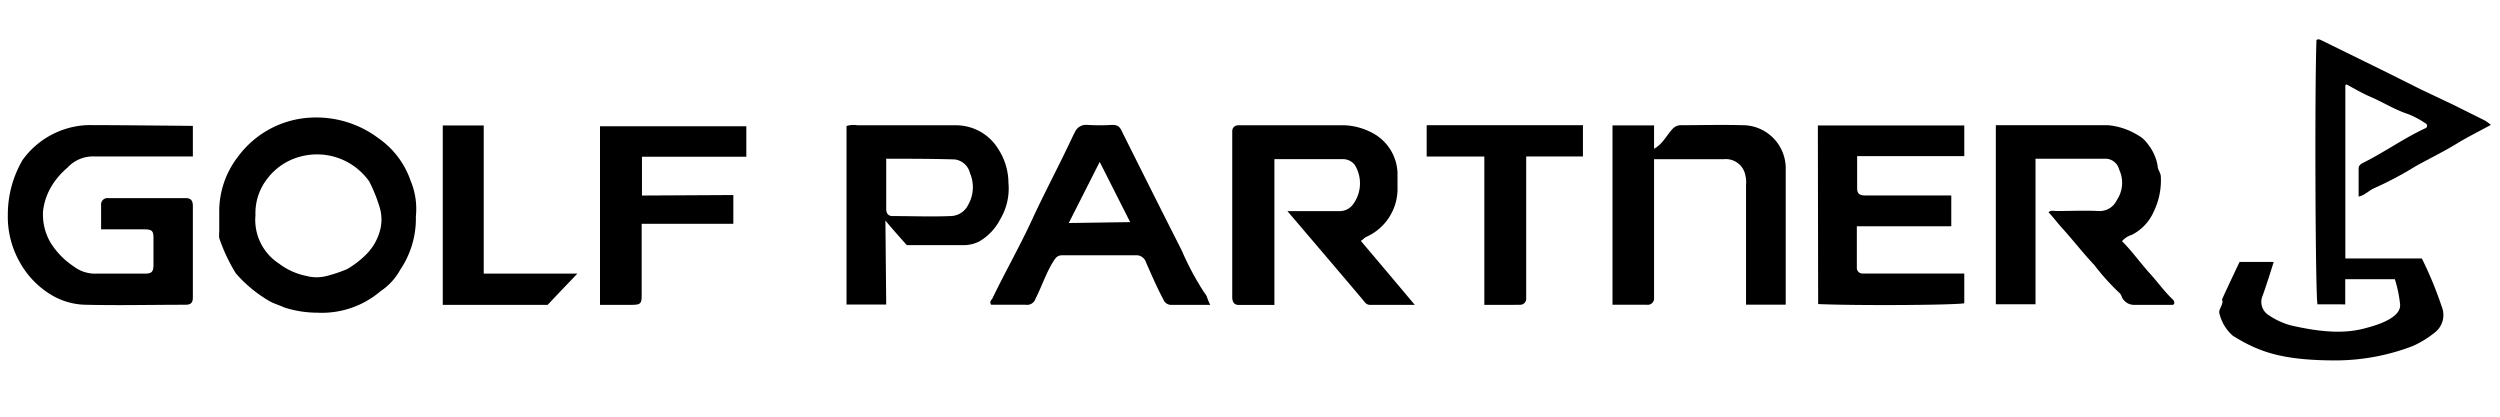 <svg xmlns="http://www.w3.org/2000/svg" width="252" height="42" viewBox="0 0 252 42"><g id="レイヤー_1" data-name="レイヤー 1"><path d="M.79,21.6a10.87,10.87,0,0,1,1.49-5.48,8.47,8.47,0,0,1,6.59-3.51c3.17,0,10.57.08,10.57.08s0,2.24,0,3.08H17.29c-2.59,0-5.19,0-7.79,0A3.48,3.48,0,0,0,6.8,16.9a7.75,7.75,0,0,0-1.59,1.84,6.25,6.25,0,0,0-.87,2.54,5.59,5.59,0,0,0,.78,3.22,7.87,7.87,0,0,0,2.29,2.34,3.54,3.54,0,0,0,2.34.74c1.63,0,3.26,0,4.89,0,.65,0,.82-.19.83-.85,0-.92,0-1.83,0-2.75,0-.72-.16-.86-.94-.86-1.41,0-2.82,0-4.34,0,0-.83,0-1.64,0-2.46a.64.64,0,0,1,.72-.69h7.8c.53,0,.73.24.73.81q0,4.59,0,9.18c0,.57-.2.76-.77.76-3.35,0-6.7.08-10.05,0A7,7,0,0,1,5,29.62a8.84,8.84,0,0,1-3-3.18A9.26,9.26,0,0,1,.79,21.6Z"/><path d="M241.4,28.14h-5v2.54H233.6c-.21-1.06-.29-21.52-.1-26.64.16-.12.28-.08.46,0l6.8,3.34L244,9l3.31,1.57,3.17,1.58a4.65,4.65,0,0,1,.6.44c-1.22.66-2.4,1.25-3.51,1.93-1.33.81-2.74,1.49-4.1,2.25a35.08,35.08,0,0,1-4.11,2.18c-.54.21-.91.7-1.61.87,0-1,0-1.89,0-2.8,0-.42.29-.52.61-.69,2.08-1.05,4-2.42,6.11-3.4a.27.27,0,0,0,0-.51,8.73,8.73,0,0,0-1.73-.92c-1.33-.43-2.5-1.18-3.77-1.73-.85-.36-1.65-.84-2.46-1.27,0,.05-.1.08-.1.12,0,5.77,0,11.54,0,17.43h7.71a37.22,37.22,0,0,1,2,4.84,2.23,2.23,0,0,1-.72,2.65,10.2,10.2,0,0,1-2.19,1.34,21.86,21.86,0,0,1-7.72,1.45c-5.38,0-7.76-.83-10.41-2.48a4.27,4.27,0,0,1-1.35-2.21c-.18-.48.46-.91.25-1.46.53-1.18,1.77-3.78,1.77-3.78h3.44S228.42,28.9,228,30a1.58,1.58,0,0,0,.57,1.69,7.56,7.56,0,0,0,2.31,1.1c4.3,1,6.32.64,7.78.23.8-.22,3.38-.94,3.27-2.33A12.58,12.58,0,0,0,241.4,28.14Z"/><path d="M129.77,21.28s3.45,0,5.15,0a1.68,1.68,0,0,0,1.45-.66,3.55,3.55,0,0,0,.19-4,1.52,1.52,0,0,0-1.2-.58c-2.29,0-4.57,0-6.9,0v14.7c-1.22,0-2.39,0-3.57,0-.45,0-.65-.24-.68-.72,0-.22,0-.44,0-.66V14c0-.26,0-.52,0-.78a.58.58,0,0,1,.56-.59c.22,0,.44,0,.66,0h10.19a6.58,6.58,0,0,1,2.72.77,4.75,4.75,0,0,1,2.53,4.05c0,.48,0,1,0,1.44a5.3,5.3,0,0,1-3.18,5c-.2.11-.31.28-.52.39,1.78,2.1,3.55,4.2,5.44,6.45-1.6,0-3,0-4.48,0a.65.65,0,0,1-.55-.26C136.66,29.35,129.77,21.28,129.77,21.28Z"/><path d="M41.92,21.81a9.2,9.2,0,0,1-1.57,5.37,6.2,6.2,0,0,1-2,2.18A9.11,9.11,0,0,1,32,31.52,11.06,11.06,0,0,1,28.67,31c-.48-.23-1-.37-1.46-.62a13.37,13.37,0,0,1-3.44-2.83A17.33,17.33,0,0,1,22.1,24a3.52,3.52,0,0,1,0-.65c0-.74,0-1.48,0-2.23A9,9,0,0,1,24,15.78a9.7,9.7,0,0,1,7.47-3.93,10.41,10.41,0,0,1,6.66,2.07,8.63,8.63,0,0,1,3.26,4.3A7.33,7.33,0,0,1,41.92,21.81Zm-16.17-.12a5.25,5.25,0,0,0,2.36,4.87,6.72,6.72,0,0,0,2.76,1.25,4,4,0,0,0,2.09,0,14.76,14.76,0,0,0,2-.67,9.26,9.26,0,0,0,2-1.54,5.39,5.39,0,0,0,1.3-2.21A4.23,4.23,0,0,0,38.3,21a15.62,15.62,0,0,0-1.08-2.71,6.45,6.45,0,0,0-7-2.49A6.11,6.11,0,0,0,27,17.94,5.65,5.65,0,0,0,25.75,21.69Z"/><path d="M213.9,24.31c1,1,1.86,2.21,2.83,3.28.78.86,1.45,1.81,2.3,2.61a.45.45,0,0,1,.14.32c0,.25-.22.21-.39.21-1.23,0-2.47,0-3.7,0a1.34,1.34,0,0,1-1-.48c-.23-.21-.2-.54-.46-.74a22.83,22.83,0,0,1-2.5-2.78c-1.17-1.24-2.21-2.59-3.36-3.86-.42-.46-.81-1-1.27-1.47.24-.24.55-.13.81-.13,1.41,0,2.82-.07,4.23,0a1.9,1.9,0,0,0,1.84-1.09,3.12,3.12,0,0,0,.24-3.09A1.44,1.44,0,0,0,212.33,16c-2.37,0-4.74,0-7.15,0V30.67h-4V12.62h11.31a6.94,6.94,0,0,1,3,1,2.92,2.92,0,0,1,1,.89,4.77,4.77,0,0,1,1,2.21c0,.39.3.67.32,1.06a7.18,7.18,0,0,1-.7,3.52,4.75,4.75,0,0,1-2.24,2.38A2.07,2.07,0,0,0,213.9,24.31Z"/><path d="M180,30.71h-4v-1.3q0-5.39,0-10.75a3,3,0,0,0-.07-1,2,2,0,0,0-2.2-1.61h-7V29.25c0,.26,0,.52,0,.78a.64.64,0,0,1-.72.69c-1.14,0-2.28,0-3.47,0V12.64c.63,0,1.32,0,2,0h2.19V15c.9-.51,1.26-1.37,1.86-2a1.13,1.13,0,0,1,.91-.38c2,0,4.06-.06,6.08,0A4.35,4.35,0,0,1,180,17.08C180,21.59,180,26.09,180,30.71Z"/><path d="M183.24,12.65H198v3.09h-10.8c0,1.13,0,2.17,0,3.21,0,.55.22.75.79.75h8.7c0,.5,0,1,0,1.51s0,1,0,1.6h-9.52c0,1.42,0,2.81,0,4.19a.56.56,0,0,0,.57.57c.31,0,.62,0,.93,0H198v3c-1.05.19-10.82.25-14.73.08Z"/><path d="M122,30.73c-1.49,0-2.68,0-3.86,0a.85.85,0,0,1-.88-.56c-.65-1.21-1.19-2.48-1.75-3.74a1,1,0,0,0-1-.7q-3.7,0-7.4,0c-.49,0-.67.2-.94.63-.74,1.19-1.16,2.51-1.78,3.73a.9.9,0,0,1-1,.63c-1.17,0-2.35,0-3.48,0-.2-.33,0-.44.12-.63,1.28-2.66,2.76-5.25,4-7.94s2.71-5.44,4-8.19c.1-.21.22-.46.32-.65a1.23,1.23,0,0,1,1.25-.72,21,21,0,0,0,2.51,0c.55,0,.78.18,1,.7,2,4,4,8,6,11.94a28.82,28.82,0,0,0,2.31,4.31C121.68,29.78,121.71,30.25,122,30.73ZM110.85,16.32l-3.12,6.16,6.19-.09Z"/><path d="M89.33,30.7h-4v-18a2.42,2.42,0,0,1,1.11-.07h9.78a5,5,0,0,1,4.43,2.43,6.29,6.29,0,0,1,1,3.38,6,6,0,0,1-.8,3.61,5.5,5.5,0,0,1-2.11,2.27,3.4,3.4,0,0,1-1.56.39c-1.28,0-5.77,0-5.77,0s-1.66-1.84-2.16-2.49Zm0-14.67c0,1.72,0,3.37,0,5,0,.5.21.75.65.75,1.94,0,3.88.08,5.81,0a2,2,0,0,0,1.79-1.11,3.59,3.59,0,0,0,.19-3.23,1.81,1.81,0,0,0-1.53-1.37C93.92,16,91.64,16,89.29,16Z"/><path d="M73.92,19.66v2.9H64.68v1.57c0,1.89,0,3.77,0,5.65,0,.84-.11.94-1,.95h-3.2v-18H75.23v3.07H64.71v3.91Z"/><path d="M149.62,30.73V15.78h-5.81V12.62h15.75v3.15h-5.72V29.29c0,.26,0,.52,0,.78a.6.6,0,0,1-.63.65C152,30.74,150.85,30.73,149.62,30.73Z"/><path d="M48.76,27.58H58.2c-.44.44-3,3.15-3,3.15H44.63V12.65h4.13Z"/></g></svg>